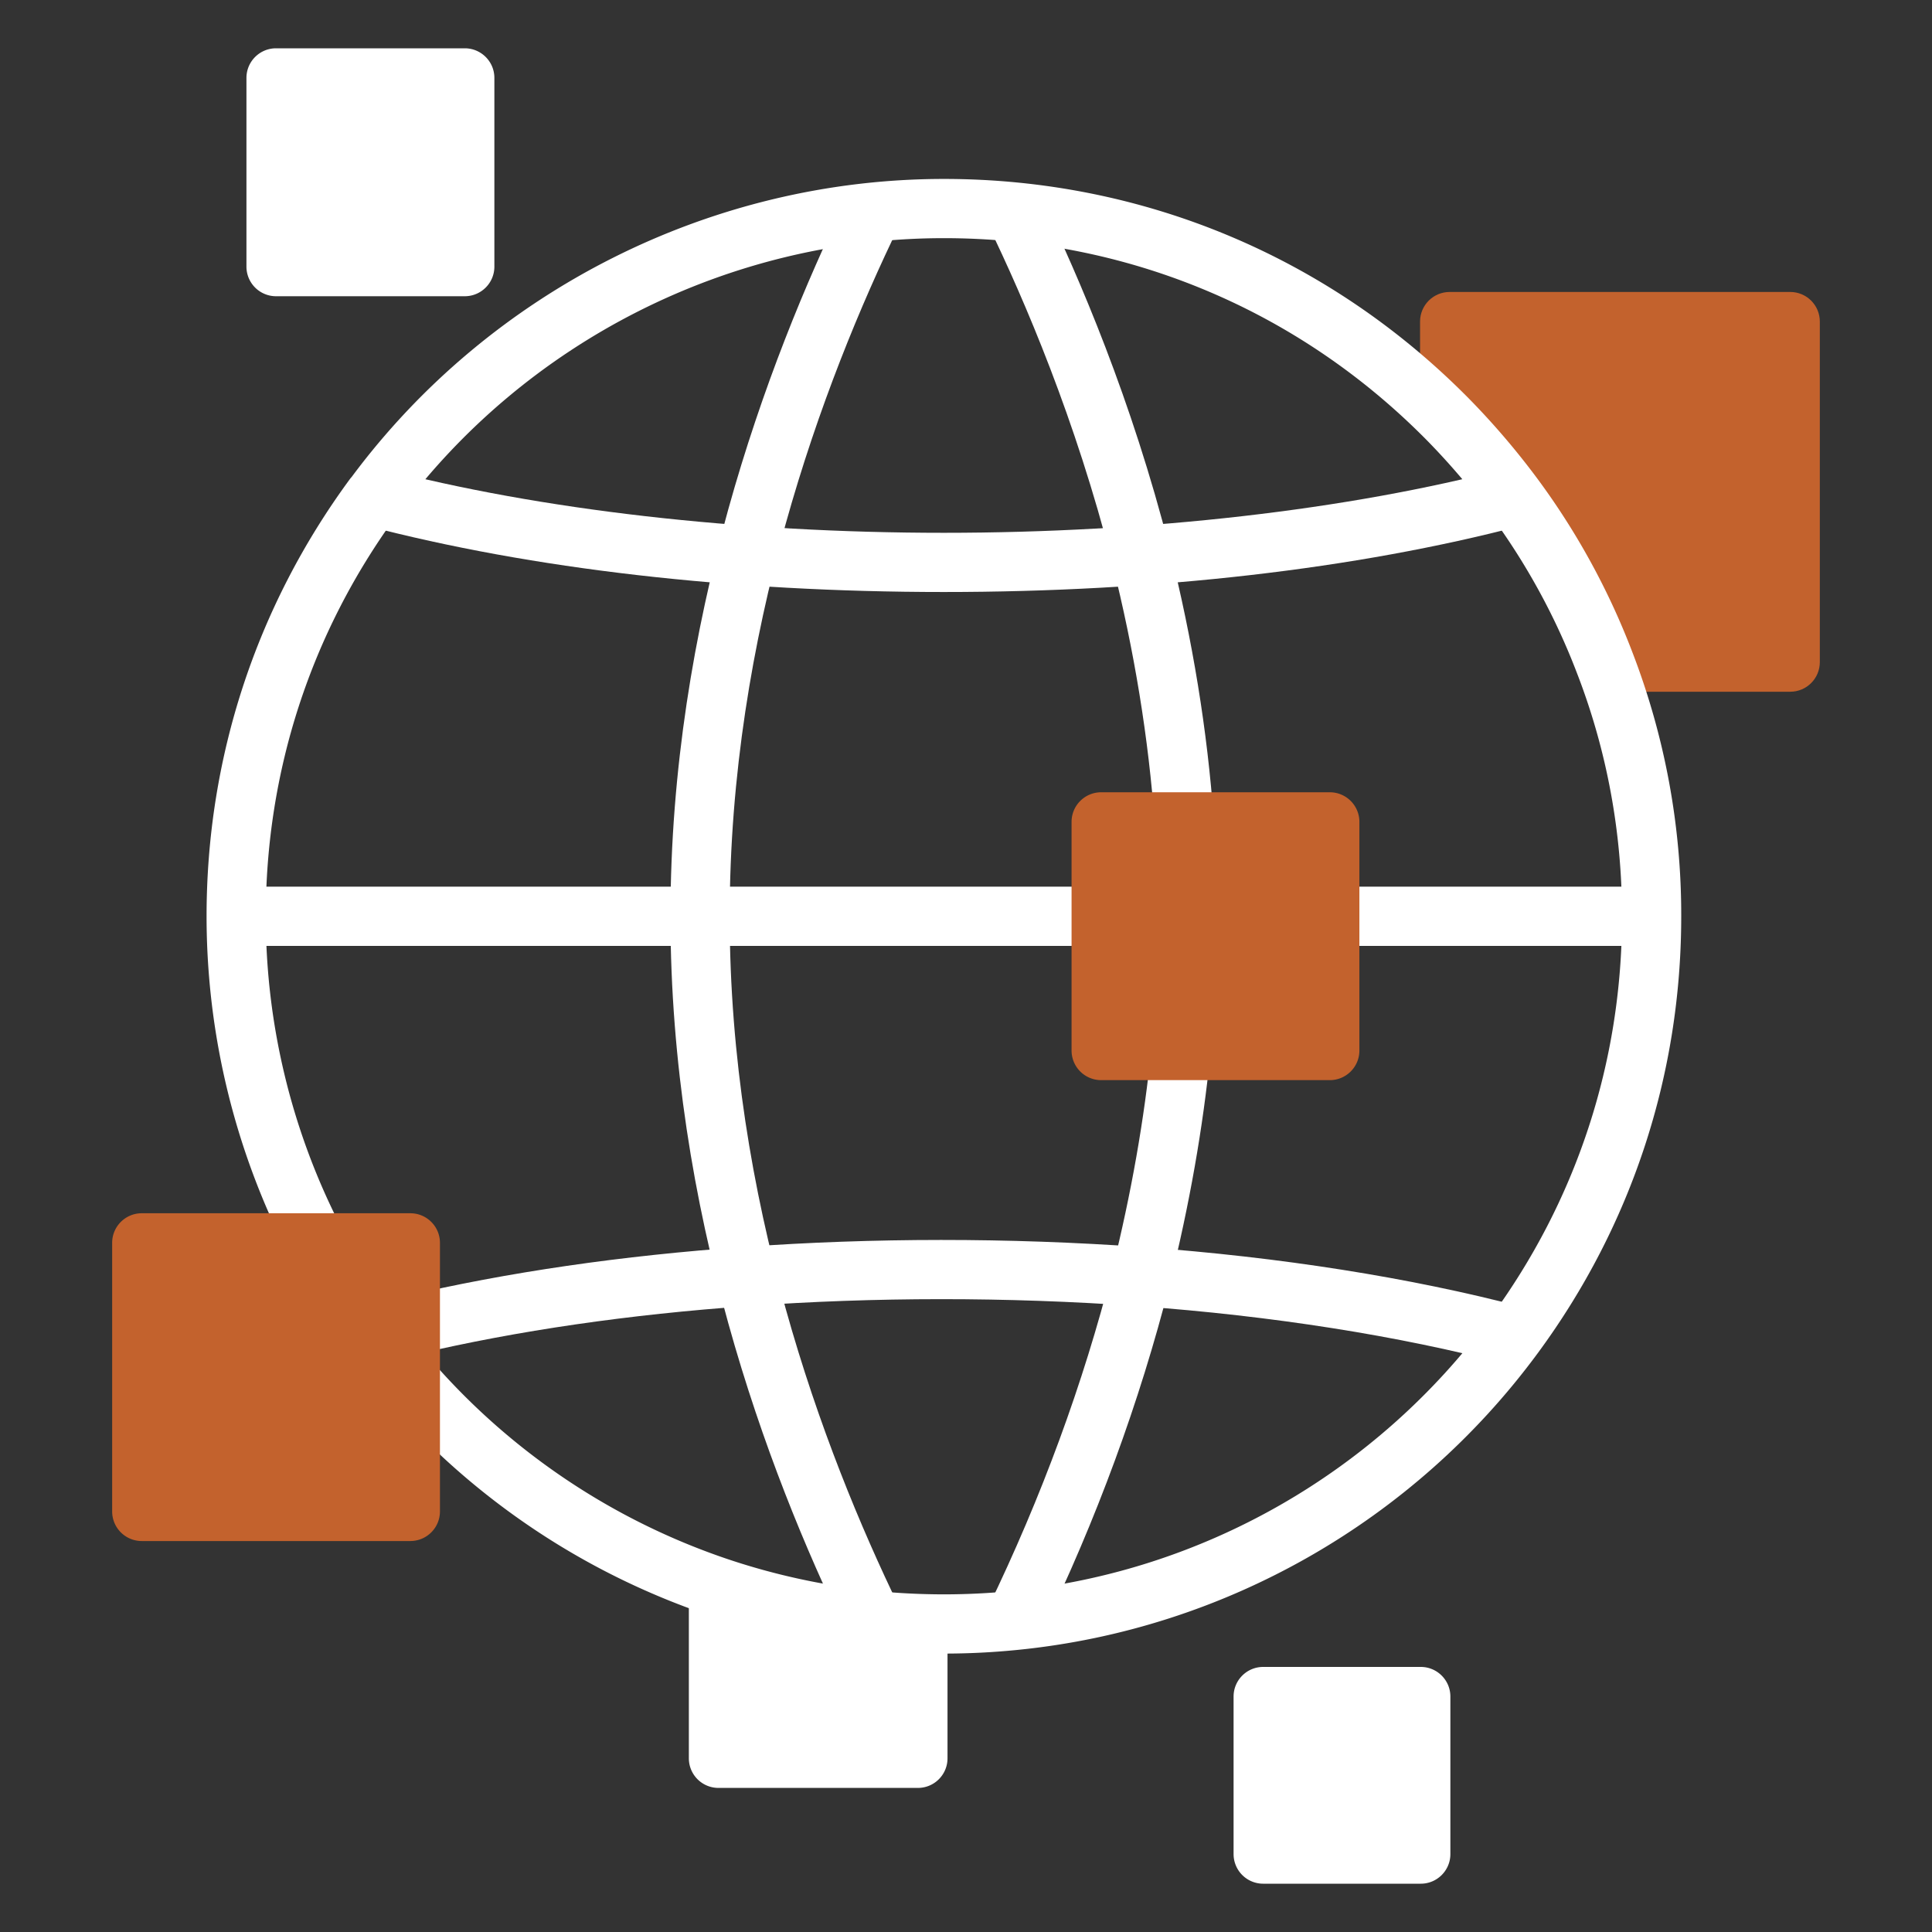 <svg xmlns="http://www.w3.org/2000/svg" xmlns:xlink="http://www.w3.org/1999/xlink" width="512" height="512" x="0" y="0" viewBox="0 0 100 100" style="enable-background:new 0 0 512 512" xml:space="preserve" class=""><rect x="0" y="0" width="100" height="100" fill="#333333" stroke="none"/><g><path fill="#c3622d" d="M92.662 35.804h-9.614V32.74h8.082V18.177H76.566v3.64h-3.064v-5.173c0-.846.686-1.532 1.532-1.532h17.628c.846 0 1.532.686 1.532 1.532v17.628c0 .846-.686 1.532-1.532 1.532z" opacity="1" data-original="#00989d" class=""></path><path fill="#c3622d" d="M92.658 16.648v17.62h-9.612a36.155 36.155 0 0 0-8.009-12.451v-5.17h17.621z" opacity="1" data-original="#00989d" class=""></path><g fill="#003074"><path d="M48.856 85.59c-1.28 0-2.569-.065-3.83-.192a38.096 38.096 0 0 1-8.324-1.789A38.27 38.27 0 0 1 20.08 72.501l2.308-2.017a35.199 35.199 0 0 0 15.29 10.22 34.984 34.984 0 0 0 7.653 1.645c2.326.233 4.74.232 7.037 0 9.847-.979 18.873-6.13 24.765-14.134 4.463-6.063 6.822-13.251 6.822-20.79 0-4.36-.787-8.6-2.338-12.602a34.605 34.605 0 0 0-4.483-8.194 36.697 36.697 0 0 0-3.194-3.753c-6.66-6.802-15.567-10.549-25.084-10.549-11.107 0-21.678 5.346-28.277 14.3-.031.042-.063.08-.097.118-4.4 6.044-6.725 13.192-6.725 20.68a35.185 35.185 0 0 0 3.953 16.198l-2.718 1.417a38.27 38.27 0 0 1-4.3-17.614c0-8.196 2.562-16.016 7.408-22.614a1.49 1.49 0 0 1 .103-.126c7.18-9.66 18.627-15.424 30.653-15.424 10.348 0 20.034 4.075 27.276 11.472a39.633 39.633 0 0 1 3.466 4.073 37.635 37.635 0 0 1 4.879 8.915 37.775 37.775 0 0 1 2.543 13.704c0 8.196-2.566 16.013-7.42 22.605-6.405 8.702-16.22 14.303-26.926 15.367a38.012 38.012 0 0 1-3.818.191z" fill="#ffffff" opacity="1" data-original="#003074" class=""></path><path d="M48.852 30.642c-10.992 0-21.333-1.188-29.904-3.436l.778-2.964c8.202 2.151 18.546 3.336 29.126 3.336 10.581 0 20.925-1.185 29.127-3.336l.778 2.964c-8.571 2.248-18.912 3.436-29.905 3.436zM77.977 70.605c-5.559-1.462-12.139-2.499-19.027-2.998-6.858-.49-13.72-.474-20.19-.01-6.194.435-11.972 1.275-17.176 2.496l-.7-2.983c5.362-1.258 11.303-2.123 17.659-2.57 6.612-.474 13.62-.49 20.627.01 7.075.513 13.848 1.582 19.587 3.09zM68.826 45.894h16.661v3.065H68.826zM12.224 45.894h44.773v3.065H12.224z" fill="#ffffff" opacity="1" data-original="#003074" class=""></path><path d="m53.901 84.542-2.757-1.337c2.761-5.7 4.926-11.589 6.432-17.504.976-3.918 1.657-7.783 2.023-11.48l3.05.301c-.38 3.845-1.087 7.858-2.102 11.927-1.558 6.123-3.793 12.208-6.646 18.093zM59.77 42.651c-.314-4.407-1.055-8.957-2.205-13.524-1.884-7.4-4.531-13.59-6.42-17.48L53.9 10.31c1.952 4.017 4.686 10.413 6.635 18.066 1.194 4.745 1.964 9.474 2.29 14.06zM43.803 84.546c-4.152-8.539-9.1-21.91-9.1-37.121 0-15.211 4.948-28.582 9.1-37.121l2.755 1.34c-4.01 8.249-8.79 21.153-8.79 35.78 0 14.63 4.78 27.533 8.79 35.782z" fill="#ffffff" opacity="1" data-original="#003074" class=""></path></g><path fill="#c3622d" d="M7.338 64.331h13.901v13.901H7.338z" opacity="1" data-original="#00989d" class=""></path><path fill="#c3622d" d="M21.24 79.764H7.337a1.532 1.532 0 0 1-1.532-1.532V64.33c0-.846.686-1.532 1.532-1.532H21.24c.846 0 1.532.686 1.532 1.532v13.9c0 .847-.686 1.533-1.532 1.533zM8.87 76.699h10.837V65.863H8.87z" opacity="1" data-original="#00989d" class=""></path><path fill="#ffffff" d="M14.288 4.032h9.768V13.8h-9.768z" opacity="1" data-original="#003074" class=""></path><path fill="#ffffff" d="M24.056 15.333h-9.768a1.532 1.532 0 0 1-1.532-1.533V4.032c0-.846.686-1.532 1.532-1.532h9.768c.846 0 1.533.686 1.533 1.532V13.8c0 .847-.687 1.533-1.533 1.533zm-8.236-3.065h6.704V5.565H15.82zM65.383 87.812h8.156v8.156h-8.156z" opacity="1" data-original="#003074" class=""></path><path fill="#ffffff" d="M73.539 97.5h-8.157a1.532 1.532 0 0 1-1.532-1.532v-8.156c0-.846.686-1.532 1.532-1.532h8.157c.845 0 1.532.686 1.532 1.532v8.156c0 .846-.687 1.532-1.532 1.532zm-6.624-3.065h5.091v-5.09h-5.091z" opacity="1" data-original="#003074" class=""></path><path fill="#c3622d" d="M56.996 42.541H68.83v11.834H56.996z" opacity="1" data-original="#00989d" class=""></path><path fill="#c3622d" d="M68.831 55.908H56.996a1.532 1.532 0 0 1-1.532-1.533V42.541c0-.847.686-1.533 1.532-1.533H68.83c.846 0 1.532.686 1.532 1.533v11.834c0 .847-.686 1.533-1.532 1.533zm-10.303-3.065h8.77v-8.77h-8.77z" opacity="1" data-original="#00989d" class=""></path><path fill="#ffffff" d="M47.511 92.542H37.187a1.532 1.532 0 0 1-1.532-1.533v-8.848h3.065v7.316h7.259v-5.445h3.064v6.977c0 .847-.686 1.533-1.532 1.533z" opacity="1" data-original="#003074" class=""></path><path fill="#ffffff" d="M47.508 84.037v6.976H37.19v-8.856c2.554.858 5.23 1.44 7.989 1.716.776.082 1.552.133 2.329.164z" opacity="1" data-original="#003074" class=""></path></g></svg>